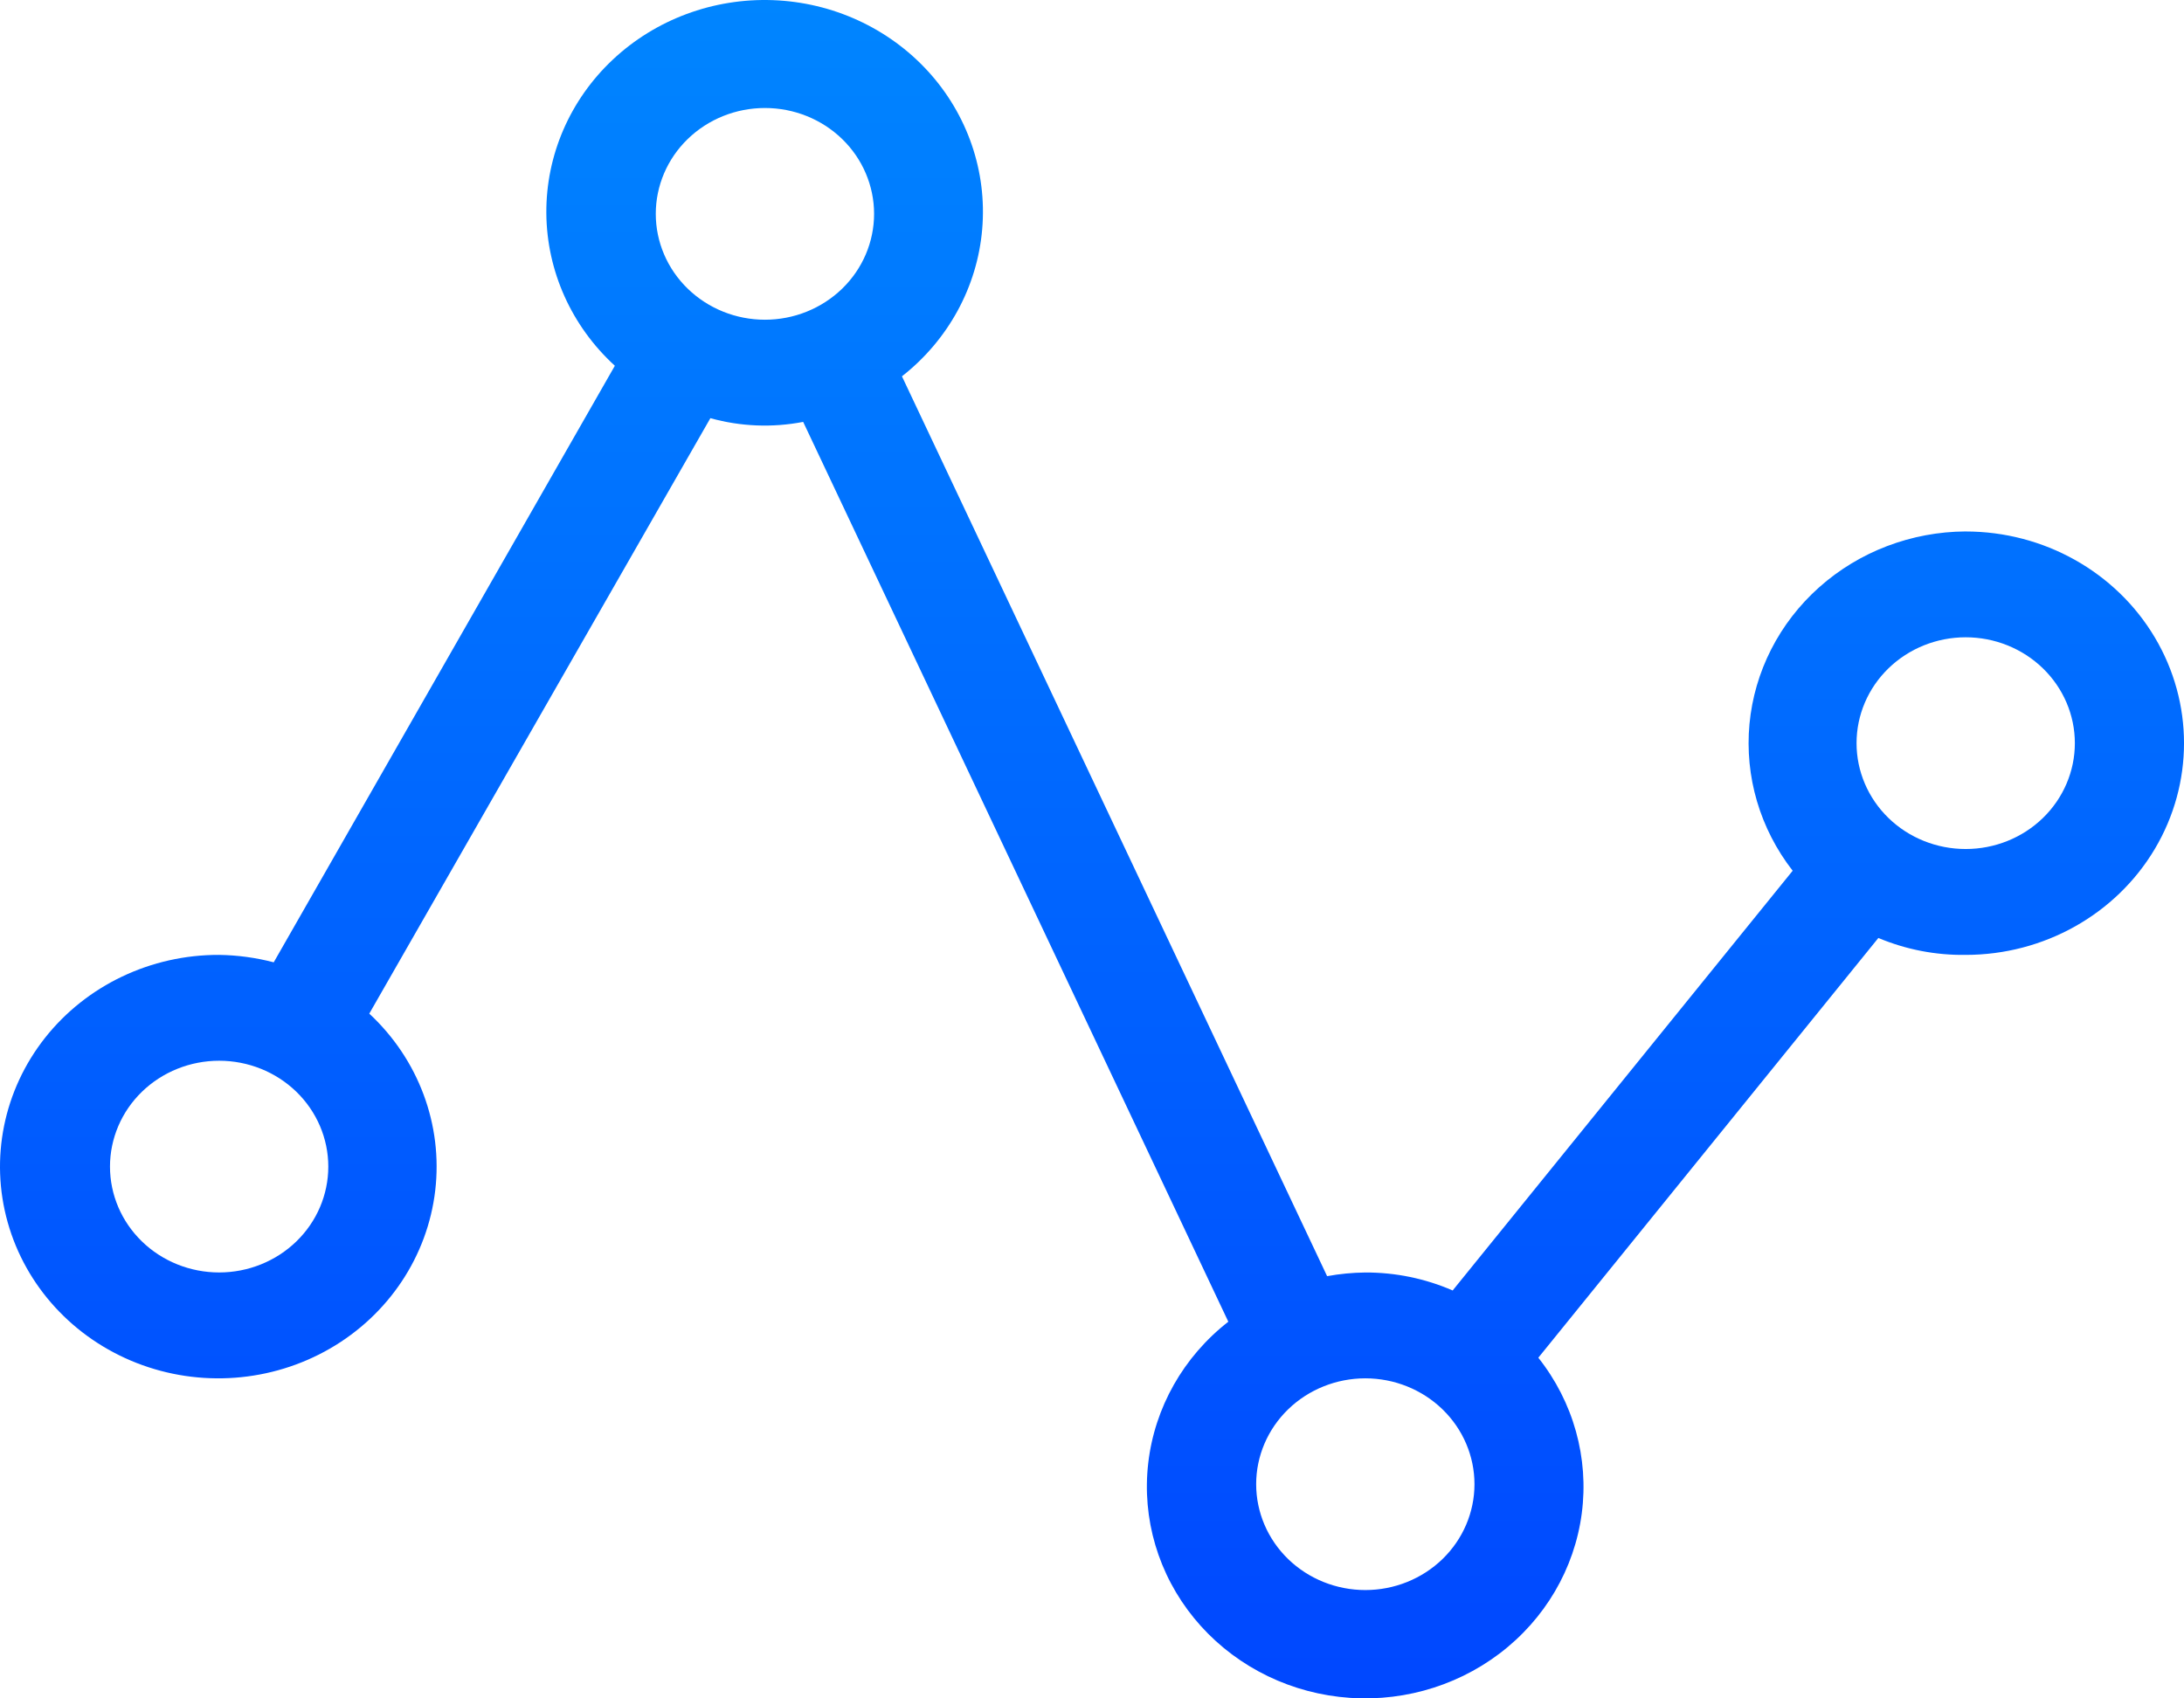 <svg width="72" height="56" viewBox="0 0 72 56" fill="none" xmlns="http://www.w3.org/2000/svg">
<path d="M64.802 17.523C63.013 17.533 61.293 18.188 59.975 19.362C58.657 20.536 57.837 22.144 57.675 23.872C57.514 25.6 58.021 27.325 59.099 28.71L47.89 42.55C46.984 42.156 46.003 41.954 45.01 41.957C44.587 41.962 44.166 42.002 43.751 42.078L29.735 12.409H29.734C31.262 11.21 32.218 9.458 32.38 7.559C32.543 5.66 31.898 3.778 30.596 2.352C29.292 0.925 27.445 0.077 25.482 0.005C23.518 -0.067 21.61 0.642 20.199 1.969C18.788 3.295 17.998 5.124 18.011 7.029C18.025 8.935 18.84 10.752 20.27 12.06L9.024 31.73C8.437 31.576 7.833 31.494 7.225 31.485C4.977 31.477 2.853 32.488 1.485 34.219C0.118 35.95 -0.338 38.202 0.254 40.305C0.846 42.409 2.418 44.123 4.503 44.94C6.588 45.756 8.946 45.581 10.879 44.465C12.811 43.349 14.094 41.422 14.348 39.255C14.602 37.088 13.798 34.93 12.174 33.422L23.419 13.788C24.414 14.065 25.462 14.107 26.478 13.911L40.494 43.58C39.014 44.735 38.066 46.41 37.854 48.241C37.642 50.072 38.185 51.91 39.365 53.354C40.544 54.798 42.265 55.731 44.151 55.95C46.036 56.17 47.936 55.656 49.433 54.523C50.931 53.39 51.906 51.728 52.146 49.901C52.386 48.073 51.872 46.228 50.714 44.767L61.924 30.927C62.832 31.309 63.813 31.499 64.803 31.485C67.374 31.485 69.75 30.155 71.036 27.995C72.322 25.835 72.322 23.174 71.036 21.014C69.75 18.854 67.374 17.524 64.803 17.524L64.802 17.523ZM7.225 41.956C6.27 41.956 5.354 41.588 4.68 40.934C4.005 40.28 3.626 39.392 3.626 38.466C3.626 37.54 4.005 36.652 4.68 35.997C5.355 35.343 6.27 34.975 7.225 34.975C8.179 34.975 9.094 35.343 9.769 35.997C10.444 36.652 10.823 37.54 10.823 38.466C10.823 39.392 10.444 40.28 9.769 40.934C9.094 41.588 8.179 41.956 7.225 41.956ZM21.619 7.051H21.619C21.619 6.126 21.998 5.237 22.673 4.583C23.348 3.928 24.263 3.561 25.218 3.561C26.172 3.561 27.087 3.928 27.763 4.583C28.437 5.237 28.816 6.126 28.816 7.051C28.816 7.977 28.437 8.865 27.763 9.519C27.087 10.174 26.172 10.542 25.218 10.542C24.263 10.542 23.348 10.174 22.673 9.519C21.998 8.865 21.619 7.977 21.619 7.051H21.619ZM45.011 52.428C44.056 52.428 43.141 52.06 42.466 51.406C41.791 50.751 41.412 49.863 41.412 48.937C41.412 48.012 41.791 47.124 42.466 46.469C43.141 45.815 44.056 45.447 45.011 45.447C45.965 45.447 46.88 45.815 47.555 46.469C48.23 47.124 48.609 48.012 48.609 48.937C48.609 49.863 48.23 50.751 47.555 51.406C46.88 52.06 45.965 52.428 45.011 52.428ZM64.803 27.994C63.848 27.994 62.933 27.627 62.258 26.972C61.584 26.317 61.205 25.429 61.205 24.504C61.205 23.578 61.584 22.69 62.258 22.036C62.933 21.381 63.848 21.013 64.803 21.013C65.757 21.013 66.673 21.381 67.348 22.036C68.022 22.69 68.402 23.578 68.402 24.504C68.402 25.429 68.022 26.318 67.348 26.972C66.673 27.627 65.757 27.994 64.803 27.994Z" fill="url(#paint0_linear_46_463)"/>
<defs>
<linearGradient id="paint0_linear_46_463" x1="36" y1="0" x2="36" y2="56" gradientUnits="userSpaceOnUse">
<stop stop-color="#0085FF"/>
<stop offset="1" stop-color="#0047FF"/>
</linearGradient>
</defs>
</svg>
